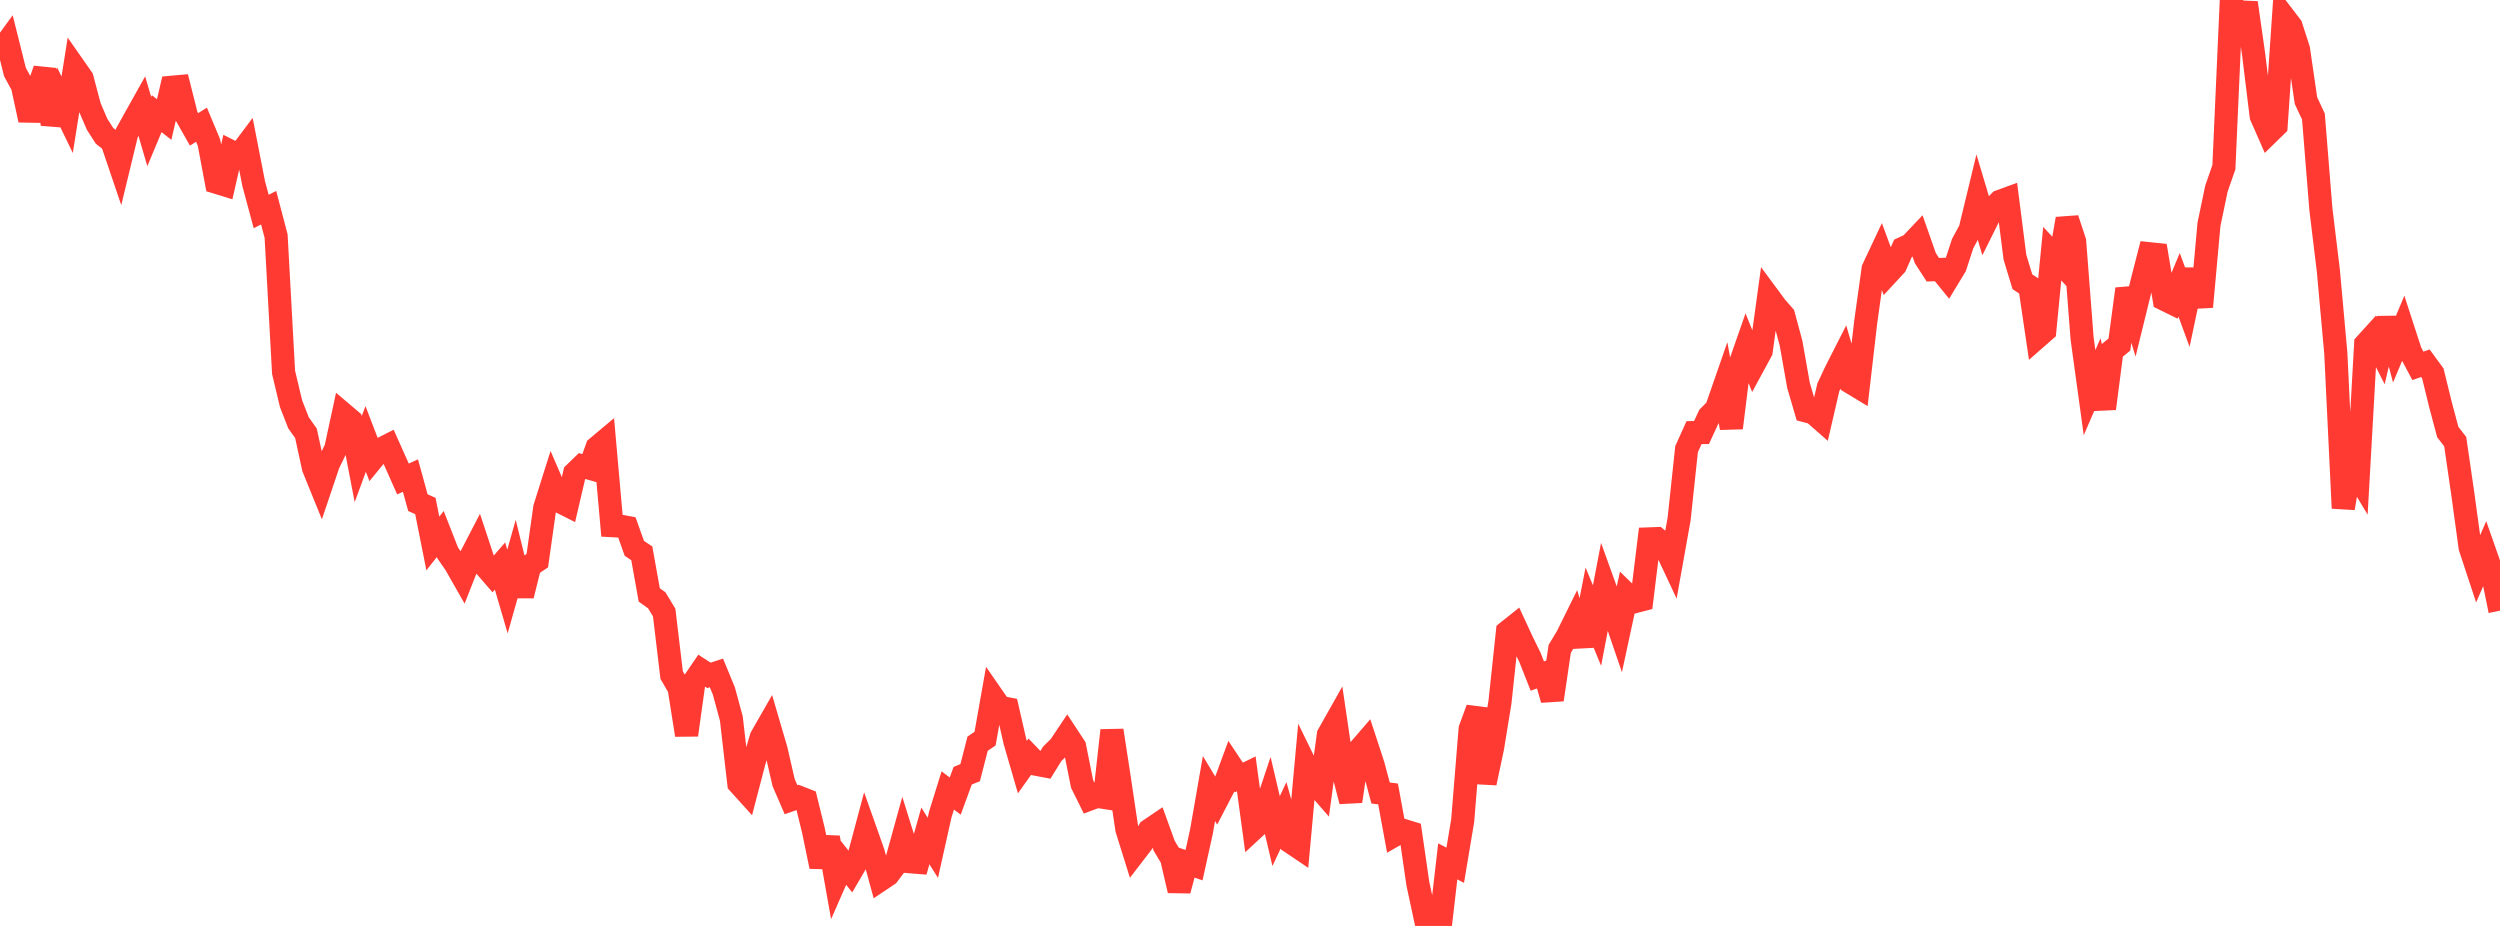 <?xml version="1.0" standalone="no"?>
<!DOCTYPE svg PUBLIC "-//W3C//DTD SVG 1.1//EN" "http://www.w3.org/Graphics/SVG/1.1/DTD/svg11.dtd">

<svg width="135" height="50" viewBox="0 0 135 50" preserveAspectRatio="none" 
  xmlns="http://www.w3.org/2000/svg"
  xmlns:xlink="http://www.w3.org/1999/xlink">


<polyline points="0.0, 2.824 0.403, 2.271 0.806, 3.886 1.209, 4.628 1.612, 6.483 2.015, 4.904 2.418, 3.753 2.821, 6.712 3.224, 5.364 3.627, 6.197 4.03, 3.657 4.433, 4.234 4.836, 5.759 5.239, 6.703 5.642, 7.333 6.045, 7.649 6.448, 8.837 6.851, 7.175 7.254, 6.447 7.657, 5.727 8.06, 7.104 8.463, 6.139 8.866, 6.454 9.269, 4.713 9.672, 4.677 10.075, 6.277 10.478, 6.987 10.881, 6.734 11.284, 7.698 11.687, 9.843 12.09, 9.967 12.493, 8.197 12.896, 8.401 13.299, 7.865 13.701, 9.924 14.104, 11.42 14.507, 11.217 14.91, 12.752 15.313, 20.107 15.716, 21.799 16.119, 22.83 16.522, 23.398 16.925, 25.256 17.328, 26.249 17.731, 25.056 18.134, 24.225 18.537, 22.359 18.94, 22.701 19.343, 24.795 19.746, 23.703 20.149, 24.755 20.552, 24.265 20.955, 24.06 21.358, 24.961 21.761, 25.866 22.164, 25.68 22.567, 27.144 22.97, 27.323 23.373, 29.347 23.776, 28.837 24.179, 29.865 24.582, 30.445 24.985, 31.152 25.388, 30.125 25.791, 29.348 26.194, 30.566 26.597, 31.03 27.0, 30.566 27.403, 31.942 27.806, 30.518 28.209, 32.161 28.612, 30.544 29.015, 30.274 29.418, 27.418 29.821, 26.141 30.224, 27.076 30.627, 27.279 31.03, 25.556 31.433, 25.166 31.836, 25.281 32.239, 24.165 32.642, 23.828 33.045, 28.384 33.448, 28.406 33.851, 28.48 34.254, 29.61 34.657, 29.88 35.06, 32.127 35.463, 32.414 35.866, 33.078 36.269, 36.456 36.672, 37.151 37.075, 39.689 37.478, 36.801 37.881, 36.209 38.284, 36.47 38.687, 36.338 39.09, 37.317 39.493, 38.803 39.896, 42.301 40.299, 42.746 40.701, 41.206 41.104, 39.822 41.507, 39.117 41.91, 40.492 42.313, 42.253 42.716, 43.186 43.119, 43.044 43.522, 43.202 43.925, 44.844 44.328, 46.793 44.731, 45.228 45.134, 47.499 45.537, 46.581 45.94, 47.088 46.343, 46.4 46.746, 44.891 47.149, 46.029 47.552, 47.505 47.955, 47.235 48.358, 46.698 48.761, 45.242 49.164, 46.534 49.567, 46.567 49.97, 45.137 50.373, 45.783 50.776, 43.98 51.179, 42.684 51.582, 42.987 51.985, 41.888 52.388, 41.726 52.791, 40.16 53.194, 39.886 53.597, 37.612 54.0, 38.194 54.403, 38.274 54.806, 40.038 55.209, 41.426 55.612, 40.86 56.015, 41.28 56.418, 41.356 56.821, 40.705 57.224, 40.311 57.627, 39.707 58.03, 40.32 58.433, 42.338 58.836, 43.15 59.239, 43 59.642, 43.063 60.045, 39.444 60.448, 42.067 60.851, 44.778 61.254, 46.067 61.657, 45.543 62.06, 44.83 62.463, 44.558 62.866, 45.671 63.269, 46.347 63.672, 48.087 64.075, 46.579 64.478, 46.719 64.881, 44.893 65.284, 42.581 65.687, 43.249 66.09, 42.471 66.493, 41.378 66.896, 41.985 67.299, 41.788 67.701, 44.744 68.104, 44.371 68.507, 43.163 68.91, 44.879 69.313, 44.025 69.716, 45.484 70.119, 45.755 70.522, 41.359 70.925, 42.184 71.328, 42.647 71.731, 39.682 72.134, 38.967 72.537, 41.707 72.94, 43.268 73.343, 40.552 73.746, 40.085 74.149, 41.315 74.552, 42.822 74.955, 42.873 75.358, 45.067 75.761, 44.837 76.164, 44.961 76.567, 47.732 76.97, 49.602 77.373, 49.397 77.776, 50.0 78.179, 46.514 78.582, 46.724 78.985, 44.315 79.388, 39.367 79.791, 38.272 80.194, 42.281 80.597, 40.383 81.0, 37.903 81.403, 34.116 81.806, 33.795 82.209, 34.666 82.612, 35.486 83.015, 36.507 83.418, 36.363 83.821, 37.783 84.224, 35.042 84.627, 34.369 85.03, 33.554 85.433, 34.864 85.836, 32.804 86.239, 33.78 86.642, 31.673 87.045, 32.792 87.448, 33.97 87.851, 32.103 88.254, 32.495 88.657, 32.39 89.06, 29.1 89.463, 29.085 89.866, 29.419 90.269, 30.279 90.672, 28.028 91.075, 24.253 91.478, 23.362 91.881, 23.357 92.284, 22.487 92.687, 22.082 93.09, 20.921 93.493, 23.106 93.896, 19.851 94.299, 18.699 94.701, 19.702 95.104, 18.959 95.507, 16.032 95.91, 16.577 96.313, 17.037 96.716, 18.53 97.119, 20.811 97.522, 22.187 97.925, 22.293 98.328, 22.647 98.731, 20.91 99.134, 20.052 99.537, 19.26 99.94, 20.647 100.343, 20.891 100.746, 17.409 101.149, 14.522 101.552, 13.665 101.955, 14.76 102.358, 14.324 102.761, 13.407 103.164, 13.222 103.567, 12.796 103.97, 13.943 104.373, 14.565 104.776, 14.551 105.179, 15.048 105.582, 14.381 105.985, 13.15 106.388, 12.404 106.791, 10.736 107.194, 12.086 107.597, 11.275 108.0, 10.874 108.403, 10.727 108.806, 13.887 109.209, 15.215 109.612, 15.48 110.015, 18.206 110.418, 17.853 110.821, 13.699 111.224, 14.134 111.627, 11.818 112.03, 13.038 112.433, 18.274 112.836, 21.202 113.239, 20.271 113.642, 22.063 114.045, 18.936 114.448, 18.604 114.851, 15.603 115.254, 16.912 115.657, 15.273 116.06, 13.701 116.463, 13.743 116.866, 16.156 117.269, 16.354 117.672, 15.379 118.075, 16.476 118.478, 14.566 118.881, 16.568 119.284, 12.119 119.687, 10.187 120.09, 9.028 120.493, 0.0 120.896, 1.952 121.299, 0.148 121.701, 2.973 122.104, 6.262 122.507, 7.181 122.91, 6.788 123.313, 0.892 123.716, 1.419 124.119, 2.667 124.522, 5.433 124.925, 6.293 125.328, 11.299 125.731, 14.615 126.134, 19.077 126.537, 27.441 126.94, 25.056 127.343, 25.728 127.746, 18.585 128.149, 18.14 128.552, 18.935 128.955, 17.202 129.358, 18.722 129.761, 17.761 130.164, 19.001 130.567, 19.757 130.97, 19.614 131.373, 20.164 131.776, 21.812 132.179, 23.328 132.582, 23.849 132.985, 26.624 133.388, 29.562 133.791, 30.781 134.194, 29.854 134.597, 31.003 135.0, 32.977" fill="none" stroke="#ff3a33" stroke-width="1.25"/>

</svg>